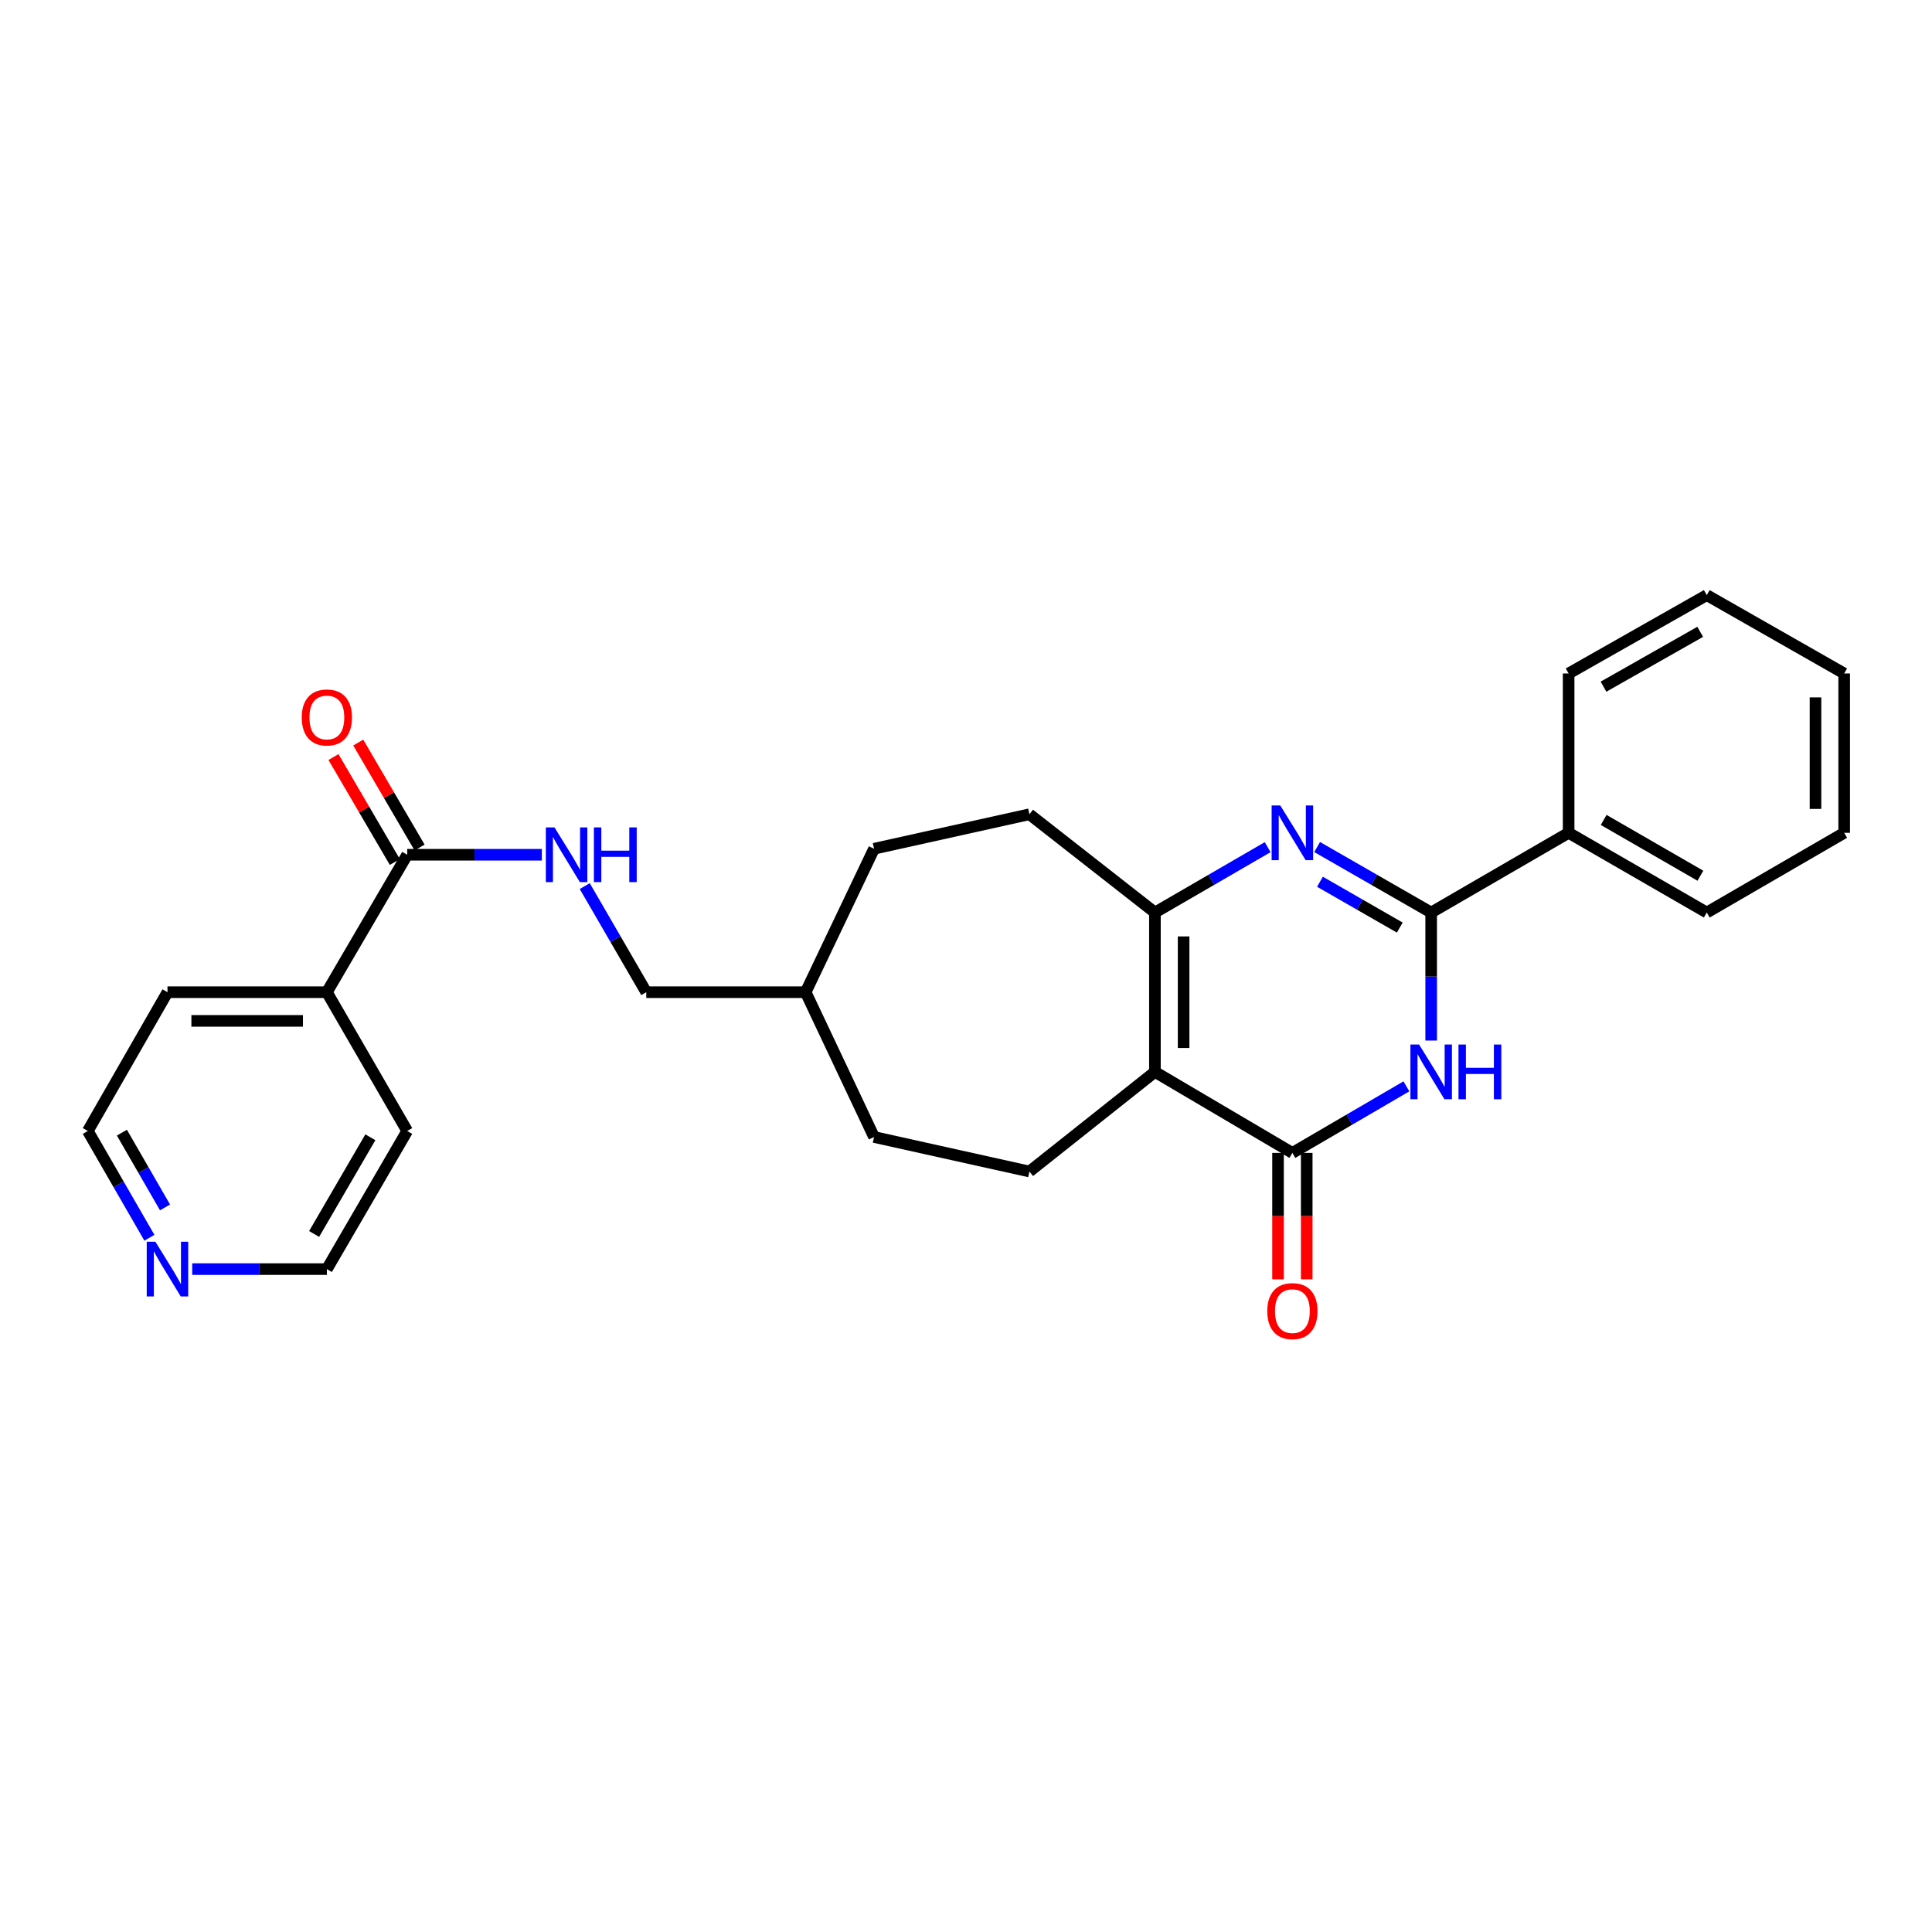 <?xml version='1.0' encoding='iso-8859-1'?>
<svg version='1.1' baseProfile='full'
              xmlns='http://www.w3.org/2000/svg'
                      xmlns:rdkit='http://www.rdkit.org/xml'
                      xmlns:xlink='http://www.w3.org/1999/xlink'
                  xml:space='preserve'
width='1000px' height='1000px' viewBox='0 0 1000 1000'>
<!-- END OF HEADER -->
<rect style='opacity:1.0;fill:#FFFFFF;stroke:none' width='1000' height='1000' x='0' y='0'> </rect>
<path class='bond-2' d='M 597.789,554.81 L 668.934,596.746' style='fill:none;fill-rule:evenodd;stroke:#000000;stroke-width:6px;stroke-linecap:butt;stroke-linejoin:miter;stroke-opacity:1' />
<path class='bond-4' d='M 597.789,554.81 L 597.789,472.323' style='fill:none;fill-rule:evenodd;stroke:#000000;stroke-width:6px;stroke-linecap:butt;stroke-linejoin:miter;stroke-opacity:1' />
<path class='bond-4' d='M 612.636,542.437 L 612.636,484.696' style='fill:none;fill-rule:evenodd;stroke:#000000;stroke-width:6px;stroke-linecap:butt;stroke-linejoin:miter;stroke-opacity:1' />
<path class='bond-6' d='M 597.789,554.81 L 532.83,606.373' style='fill:none;fill-rule:evenodd;stroke:#000000;stroke-width:6px;stroke-linecap:butt;stroke-linejoin:miter;stroke-opacity:1' />
<path class='bond-0' d='M 656.138,438.49 L 626.963,455.406' style='fill:none;fill-rule:evenodd;stroke:#0000FF;stroke-width:6px;stroke-linecap:butt;stroke-linejoin:miter;stroke-opacity:1' />
<path class='bond-0' d='M 626.963,455.406 L 597.789,472.323' style='fill:none;fill-rule:evenodd;stroke:#000000;stroke-width:6px;stroke-linecap:butt;stroke-linejoin:miter;stroke-opacity:1' />
<path class='bond-3' d='M 681.745,438.427 L 711.258,455.375' style='fill:none;fill-rule:evenodd;stroke:#0000FF;stroke-width:6px;stroke-linecap:butt;stroke-linejoin:miter;stroke-opacity:1' />
<path class='bond-3' d='M 711.258,455.375 L 740.772,472.323' style='fill:none;fill-rule:evenodd;stroke:#000000;stroke-width:6px;stroke-linecap:butt;stroke-linejoin:miter;stroke-opacity:1' />
<path class='bond-3' d='M 683.205,456.387 L 703.864,468.251' style='fill:none;fill-rule:evenodd;stroke:#0000FF;stroke-width:6px;stroke-linecap:butt;stroke-linejoin:miter;stroke-opacity:1' />
<path class='bond-3' d='M 703.864,468.251 L 724.524,480.114' style='fill:none;fill-rule:evenodd;stroke:#000000;stroke-width:6px;stroke-linecap:butt;stroke-linejoin:miter;stroke-opacity:1' />
<path class='bond-1' d='M 727.952,562.293 L 698.443,579.52' style='fill:none;fill-rule:evenodd;stroke:#0000FF;stroke-width:6px;stroke-linecap:butt;stroke-linejoin:miter;stroke-opacity:1' />
<path class='bond-1' d='M 698.443,579.52 L 668.934,596.746' style='fill:none;fill-rule:evenodd;stroke:#000000;stroke-width:6px;stroke-linecap:butt;stroke-linejoin:miter;stroke-opacity:1' />
<path class='bond-28' d='M 740.772,538.588 L 740.772,505.455' style='fill:none;fill-rule:evenodd;stroke:#0000FF;stroke-width:6px;stroke-linecap:butt;stroke-linejoin:miter;stroke-opacity:1' />
<path class='bond-28' d='M 740.772,505.455 L 740.772,472.323' style='fill:none;fill-rule:evenodd;stroke:#000000;stroke-width:6px;stroke-linecap:butt;stroke-linejoin:miter;stroke-opacity:1' />
<path class='bond-8' d='M 661.51,596.746 L 661.51,629.465' style='fill:none;fill-rule:evenodd;stroke:#000000;stroke-width:6px;stroke-linecap:butt;stroke-linejoin:miter;stroke-opacity:1' />
<path class='bond-8' d='M 661.51,629.465 L 661.51,662.184' style='fill:none;fill-rule:evenodd;stroke:#FF0000;stroke-width:6px;stroke-linecap:butt;stroke-linejoin:miter;stroke-opacity:1' />
<path class='bond-8' d='M 676.358,596.746 L 676.358,629.465' style='fill:none;fill-rule:evenodd;stroke:#000000;stroke-width:6px;stroke-linecap:butt;stroke-linejoin:miter;stroke-opacity:1' />
<path class='bond-8' d='M 676.358,629.465 L 676.358,662.184' style='fill:none;fill-rule:evenodd;stroke:#FF0000;stroke-width:6px;stroke-linecap:butt;stroke-linejoin:miter;stroke-opacity:1' />
<path class='bond-9' d='M 740.772,472.323 L 811.917,431.071' style='fill:none;fill-rule:evenodd;stroke:#000000;stroke-width:6px;stroke-linecap:butt;stroke-linejoin:miter;stroke-opacity:1' />
<path class='bond-10' d='M 597.789,472.323 L 532.83,421.461' style='fill:none;fill-rule:evenodd;stroke:#000000;stroke-width:6px;stroke-linecap:butt;stroke-linejoin:miter;stroke-opacity:1' />
<path class='bond-5' d='M 210.767,442.421 L 245.614,442.421' style='fill:none;fill-rule:evenodd;stroke:#000000;stroke-width:6px;stroke-linecap:butt;stroke-linejoin:miter;stroke-opacity:1' />
<path class='bond-5' d='M 245.614,442.421 L 280.46,442.421' style='fill:none;fill-rule:evenodd;stroke:#0000FF;stroke-width:6px;stroke-linecap:butt;stroke-linejoin:miter;stroke-opacity:1' />
<path class='bond-11' d='M 217.176,438.675 L 201.301,411.513' style='fill:none;fill-rule:evenodd;stroke:#000000;stroke-width:6px;stroke-linecap:butt;stroke-linejoin:miter;stroke-opacity:1' />
<path class='bond-11' d='M 201.301,411.513 L 185.425,384.35' style='fill:none;fill-rule:evenodd;stroke:#FF0000;stroke-width:6px;stroke-linecap:butt;stroke-linejoin:miter;stroke-opacity:1' />
<path class='bond-11' d='M 204.358,446.167 L 188.482,419.005' style='fill:none;fill-rule:evenodd;stroke:#000000;stroke-width:6px;stroke-linecap:butt;stroke-linejoin:miter;stroke-opacity:1' />
<path class='bond-11' d='M 188.482,419.005 L 172.607,391.842' style='fill:none;fill-rule:evenodd;stroke:#FF0000;stroke-width:6px;stroke-linecap:butt;stroke-linejoin:miter;stroke-opacity:1' />
<path class='bond-13' d='M 210.767,442.421 L 169.185,513.558' style='fill:none;fill-rule:evenodd;stroke:#000000;stroke-width:6px;stroke-linecap:butt;stroke-linejoin:miter;stroke-opacity:1' />
<path class='bond-15' d='M 532.83,606.373 L 452.413,588.506' style='fill:none;fill-rule:evenodd;stroke:#000000;stroke-width:6px;stroke-linecap:butt;stroke-linejoin:miter;stroke-opacity:1' />
<path class='bond-7' d='M 302.664,458.637 L 318.585,486.097' style='fill:none;fill-rule:evenodd;stroke:#0000FF;stroke-width:6px;stroke-linecap:butt;stroke-linejoin:miter;stroke-opacity:1' />
<path class='bond-7' d='M 318.585,486.097 L 334.506,513.558' style='fill:none;fill-rule:evenodd;stroke:#000000;stroke-width:6px;stroke-linecap:butt;stroke-linejoin:miter;stroke-opacity:1' />
<path class='bond-22' d='M 811.917,431.071 L 883.425,472.323' style='fill:none;fill-rule:evenodd;stroke:#000000;stroke-width:6px;stroke-linecap:butt;stroke-linejoin:miter;stroke-opacity:1' />
<path class='bond-22' d='M 830.062,424.398 L 880.118,453.274' style='fill:none;fill-rule:evenodd;stroke:#000000;stroke-width:6px;stroke-linecap:butt;stroke-linejoin:miter;stroke-opacity:1' />
<path class='bond-23' d='M 811.917,431.071 L 811.917,348.592' style='fill:none;fill-rule:evenodd;stroke:#000000;stroke-width:6px;stroke-linecap:butt;stroke-linejoin:miter;stroke-opacity:1' />
<path class='bond-16' d='M 532.83,421.461 L 452.413,439.311' style='fill:none;fill-rule:evenodd;stroke:#000000;stroke-width:6px;stroke-linecap:butt;stroke-linejoin:miter;stroke-opacity:1' />
<path class='bond-12' d='M 77.332,640.664 L 61.394,613.03' style='fill:none;fill-rule:evenodd;stroke:#0000FF;stroke-width:6px;stroke-linecap:butt;stroke-linejoin:miter;stroke-opacity:1' />
<path class='bond-12' d='M 61.394,613.03 L 45.455,585.396' style='fill:none;fill-rule:evenodd;stroke:#000000;stroke-width:6px;stroke-linecap:butt;stroke-linejoin:miter;stroke-opacity:1' />
<path class='bond-12' d='M 85.412,624.956 L 74.255,605.612' style='fill:none;fill-rule:evenodd;stroke:#0000FF;stroke-width:6px;stroke-linecap:butt;stroke-linejoin:miter;stroke-opacity:1' />
<path class='bond-12' d='M 74.255,605.612 L 63.098,586.268' style='fill:none;fill-rule:evenodd;stroke:#000000;stroke-width:6px;stroke-linecap:butt;stroke-linejoin:miter;stroke-opacity:1' />
<path class='bond-30' d='M 99.492,656.888 L 134.339,656.888' style='fill:none;fill-rule:evenodd;stroke:#0000FF;stroke-width:6px;stroke-linecap:butt;stroke-linejoin:miter;stroke-opacity:1' />
<path class='bond-30' d='M 134.339,656.888 L 169.185,656.888' style='fill:none;fill-rule:evenodd;stroke:#000000;stroke-width:6px;stroke-linecap:butt;stroke-linejoin:miter;stroke-opacity:1' />
<path class='bond-20' d='M 169.185,513.558 L 210.767,585.396' style='fill:none;fill-rule:evenodd;stroke:#000000;stroke-width:6px;stroke-linecap:butt;stroke-linejoin:miter;stroke-opacity:1' />
<path class='bond-21' d='M 169.185,513.558 L 86.69,513.558' style='fill:none;fill-rule:evenodd;stroke:#000000;stroke-width:6px;stroke-linecap:butt;stroke-linejoin:miter;stroke-opacity:1' />
<path class='bond-21' d='M 156.811,528.406 L 99.064,528.406' style='fill:none;fill-rule:evenodd;stroke:#000000;stroke-width:6px;stroke-linecap:butt;stroke-linejoin:miter;stroke-opacity:1' />
<path class='bond-14' d='M 334.506,513.558 L 417.001,513.558' style='fill:none;fill-rule:evenodd;stroke:#000000;stroke-width:6px;stroke-linecap:butt;stroke-linejoin:miter;stroke-opacity:1' />
<path class='bond-17' d='M 452.413,588.506 L 417.001,513.558' style='fill:none;fill-rule:evenodd;stroke:#000000;stroke-width:6px;stroke-linecap:butt;stroke-linejoin:miter;stroke-opacity:1' />
<path class='bond-27' d='M 452.413,439.311 L 417.001,513.558' style='fill:none;fill-rule:evenodd;stroke:#000000;stroke-width:6px;stroke-linecap:butt;stroke-linejoin:miter;stroke-opacity:1' />
<path class='bond-18' d='M 45.455,585.396 L 86.69,513.558' style='fill:none;fill-rule:evenodd;stroke:#000000;stroke-width:6px;stroke-linecap:butt;stroke-linejoin:miter;stroke-opacity:1' />
<path class='bond-19' d='M 169.185,656.888 L 210.767,585.396' style='fill:none;fill-rule:evenodd;stroke:#000000;stroke-width:6px;stroke-linecap:butt;stroke-linejoin:miter;stroke-opacity:1' />
<path class='bond-19' d='M 162.588,638.699 L 191.695,588.655' style='fill:none;fill-rule:evenodd;stroke:#000000;stroke-width:6px;stroke-linecap:butt;stroke-linejoin:miter;stroke-opacity:1' />
<path class='bond-25' d='M 883.425,472.323 L 954.545,431.071' style='fill:none;fill-rule:evenodd;stroke:#000000;stroke-width:6px;stroke-linecap:butt;stroke-linejoin:miter;stroke-opacity:1' />
<path class='bond-24' d='M 811.917,348.592 L 883.425,308.033' style='fill:none;fill-rule:evenodd;stroke:#000000;stroke-width:6px;stroke-linecap:butt;stroke-linejoin:miter;stroke-opacity:1' />
<path class='bond-24' d='M 829.968,355.423 L 880.024,327.032' style='fill:none;fill-rule:evenodd;stroke:#000000;stroke-width:6px;stroke-linecap:butt;stroke-linejoin:miter;stroke-opacity:1' />
<path class='bond-26' d='M 883.425,308.033 L 954.545,348.592' style='fill:none;fill-rule:evenodd;stroke:#000000;stroke-width:6px;stroke-linecap:butt;stroke-linejoin:miter;stroke-opacity:1' />
<path class='bond-29' d='M 954.545,431.071 L 954.545,348.592' style='fill:none;fill-rule:evenodd;stroke:#000000;stroke-width:6px;stroke-linecap:butt;stroke-linejoin:miter;stroke-opacity:1' />
<path class='bond-29' d='M 939.698,418.699 L 939.698,360.964' style='fill:none;fill-rule:evenodd;stroke:#000000;stroke-width:6px;stroke-linecap:butt;stroke-linejoin:miter;stroke-opacity:1' />
<path  class='atom-1' d='M 662.674 416.911
L 671.954 431.911
Q 672.874 433.391, 674.354 436.071
Q 675.834 438.751, 675.914 438.911
L 675.914 416.911
L 679.674 416.911
L 679.674 445.231
L 675.794 445.231
L 665.834 428.831
Q 664.674 426.911, 663.434 424.711
Q 662.234 422.511, 661.874 421.831
L 661.874 445.231
L 658.194 445.231
L 658.194 416.911
L 662.674 416.911
' fill='#0000FF'/>
<path  class='atom-2' d='M 734.512 540.65
L 743.792 555.65
Q 744.712 557.13, 746.192 559.81
Q 747.672 562.49, 747.752 562.65
L 747.752 540.65
L 751.512 540.65
L 751.512 568.97
L 747.632 568.97
L 737.672 552.57
Q 736.512 550.65, 735.272 548.45
Q 734.072 546.25, 733.712 545.57
L 733.712 568.97
L 730.032 568.97
L 730.032 540.65
L 734.512 540.65
' fill='#0000FF'/>
<path  class='atom-2' d='M 754.912 540.65
L 758.752 540.65
L 758.752 552.69
L 773.232 552.69
L 773.232 540.65
L 777.072 540.65
L 777.072 568.97
L 773.232 568.97
L 773.232 555.89
L 758.752 555.89
L 758.752 568.97
L 754.912 568.97
L 754.912 540.65
' fill='#0000FF'/>
<path  class='atom-8' d='M 287.002 428.261
L 296.282 443.261
Q 297.202 444.741, 298.682 447.421
Q 300.162 450.101, 300.242 450.261
L 300.242 428.261
L 304.002 428.261
L 304.002 456.581
L 300.122 456.581
L 290.162 440.181
Q 289.002 438.261, 287.762 436.061
Q 286.562 433.861, 286.202 433.181
L 286.202 456.581
L 282.522 456.581
L 282.522 428.261
L 287.002 428.261
' fill='#0000FF'/>
<path  class='atom-8' d='M 307.402 428.261
L 311.242 428.261
L 311.242 440.301
L 325.722 440.301
L 325.722 428.261
L 329.562 428.261
L 329.562 456.581
L 325.722 456.581
L 325.722 443.501
L 311.242 443.501
L 311.242 456.581
L 307.402 456.581
L 307.402 428.261
' fill='#0000FF'/>
<path  class='atom-9' d='M 655.934 678.629
Q 655.934 671.829, 659.294 668.029
Q 662.654 664.229, 668.934 664.229
Q 675.214 664.229, 678.574 668.029
Q 681.934 671.829, 681.934 678.629
Q 681.934 685.509, 678.534 689.429
Q 675.134 693.309, 668.934 693.309
Q 662.694 693.309, 659.294 689.429
Q 655.934 685.549, 655.934 678.629
M 668.934 690.109
Q 673.254 690.109, 675.574 687.229
Q 677.934 684.309, 677.934 678.629
Q 677.934 673.069, 675.574 670.269
Q 673.254 667.429, 668.934 667.429
Q 664.614 667.429, 662.254 670.229
Q 659.934 673.029, 659.934 678.629
Q 659.934 684.349, 662.254 687.229
Q 664.614 690.109, 668.934 690.109
' fill='#FF0000'/>
<path  class='atom-12' d='M 156.185 371.356
Q 156.185 364.556, 159.545 360.756
Q 162.905 356.956, 169.185 356.956
Q 175.465 356.956, 178.825 360.756
Q 182.185 364.556, 182.185 371.356
Q 182.185 378.236, 178.785 382.156
Q 175.385 386.036, 169.185 386.036
Q 162.945 386.036, 159.545 382.156
Q 156.185 378.276, 156.185 371.356
M 169.185 382.836
Q 173.505 382.836, 175.825 379.956
Q 178.185 377.036, 178.185 371.356
Q 178.185 365.796, 175.825 362.996
Q 173.505 360.156, 169.185 360.156
Q 164.865 360.156, 162.505 362.956
Q 160.185 365.756, 160.185 371.356
Q 160.185 377.076, 162.505 379.956
Q 164.865 382.836, 169.185 382.836
' fill='#FF0000'/>
<path  class='atom-13' d='M 80.43 642.728
L 89.71 657.728
Q 90.63 659.208, 92.11 661.888
Q 93.59 664.568, 93.67 664.728
L 93.67 642.728
L 97.43 642.728
L 97.43 671.048
L 93.55 671.048
L 83.59 654.648
Q 82.43 652.728, 81.19 650.528
Q 79.99 648.328, 79.63 647.648
L 79.63 671.048
L 75.95 671.048
L 75.95 642.728
L 80.43 642.728
' fill='#0000FF'/>
</svg>
